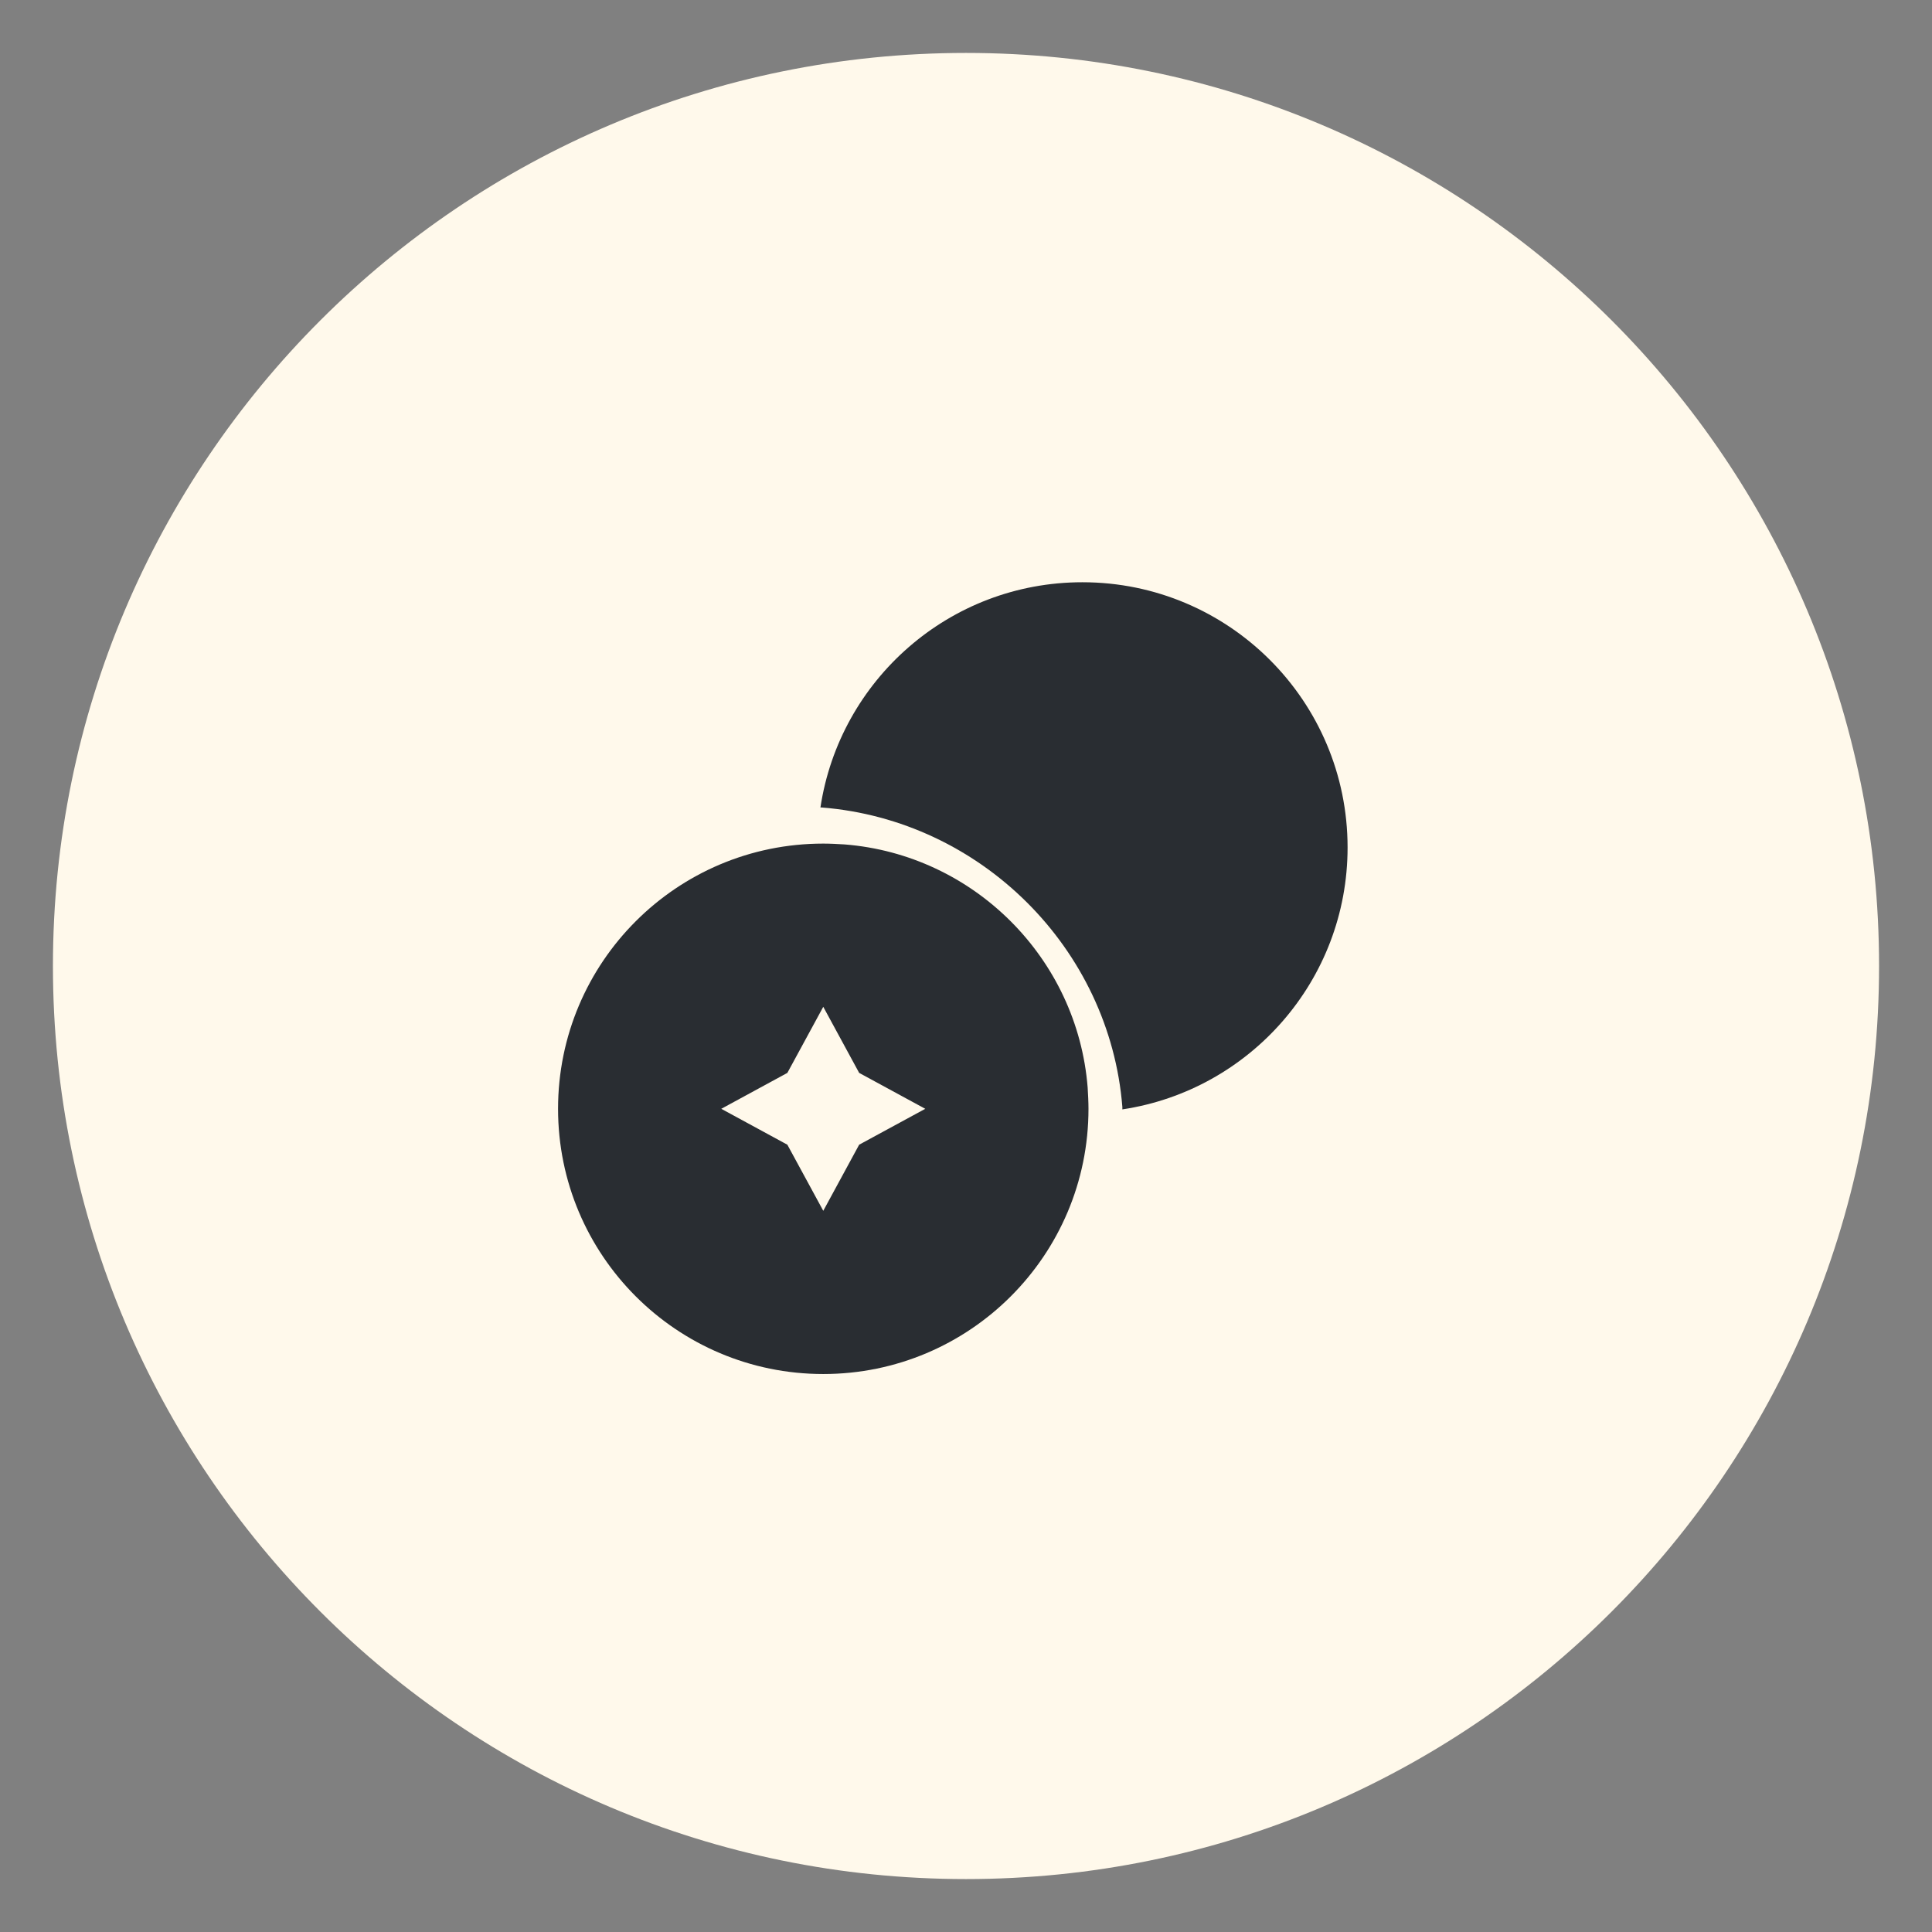 <svg width="73" height="73" viewBox="0 0 73 73" fill="none" xmlns="http://www.w3.org/2000/svg">
<rect x="0" y="0" width="73" height="73" fill="#808080" stroke="none"/>
<path d="M36.5 71C55.554 71 71 55.554 71 36.5C71 17.446 55.554 2 36.5 2C17.446 2 2 17.446 2 36.5C2 55.554 17.446 71 36.5 71Z" fill="#FFF9EB"/>
<path d="M50.918 32.021C50.918 37.047 47.218 41.194 42.408 41.918V41.826C41.93 35.844 37.074 30.988 31.046 30.51H31C31.725 25.7 35.872 22 40.898 22C46.432 22 50.918 26.486 50.918 32.021Z" fill="#292D32"/>
<path d="M41.097 41.094C40.711 36.207 36.795 32.291 31.908 31.906C31.646 31.89 31.369 31.875 31.107 31.875C25.572 31.875 21.086 36.361 21.086 41.896C21.086 47.43 25.572 51.917 31.107 51.917C36.641 51.917 41.128 47.43 41.128 41.896C41.128 41.634 41.112 41.356 41.097 41.094ZM32.463 43.252L31.107 45.75L29.75 43.252L27.253 41.896L29.75 40.539L31.107 38.042L32.463 40.539L34.961 41.896L32.463 43.252Z" fill="#292D32"/>
</svg>
